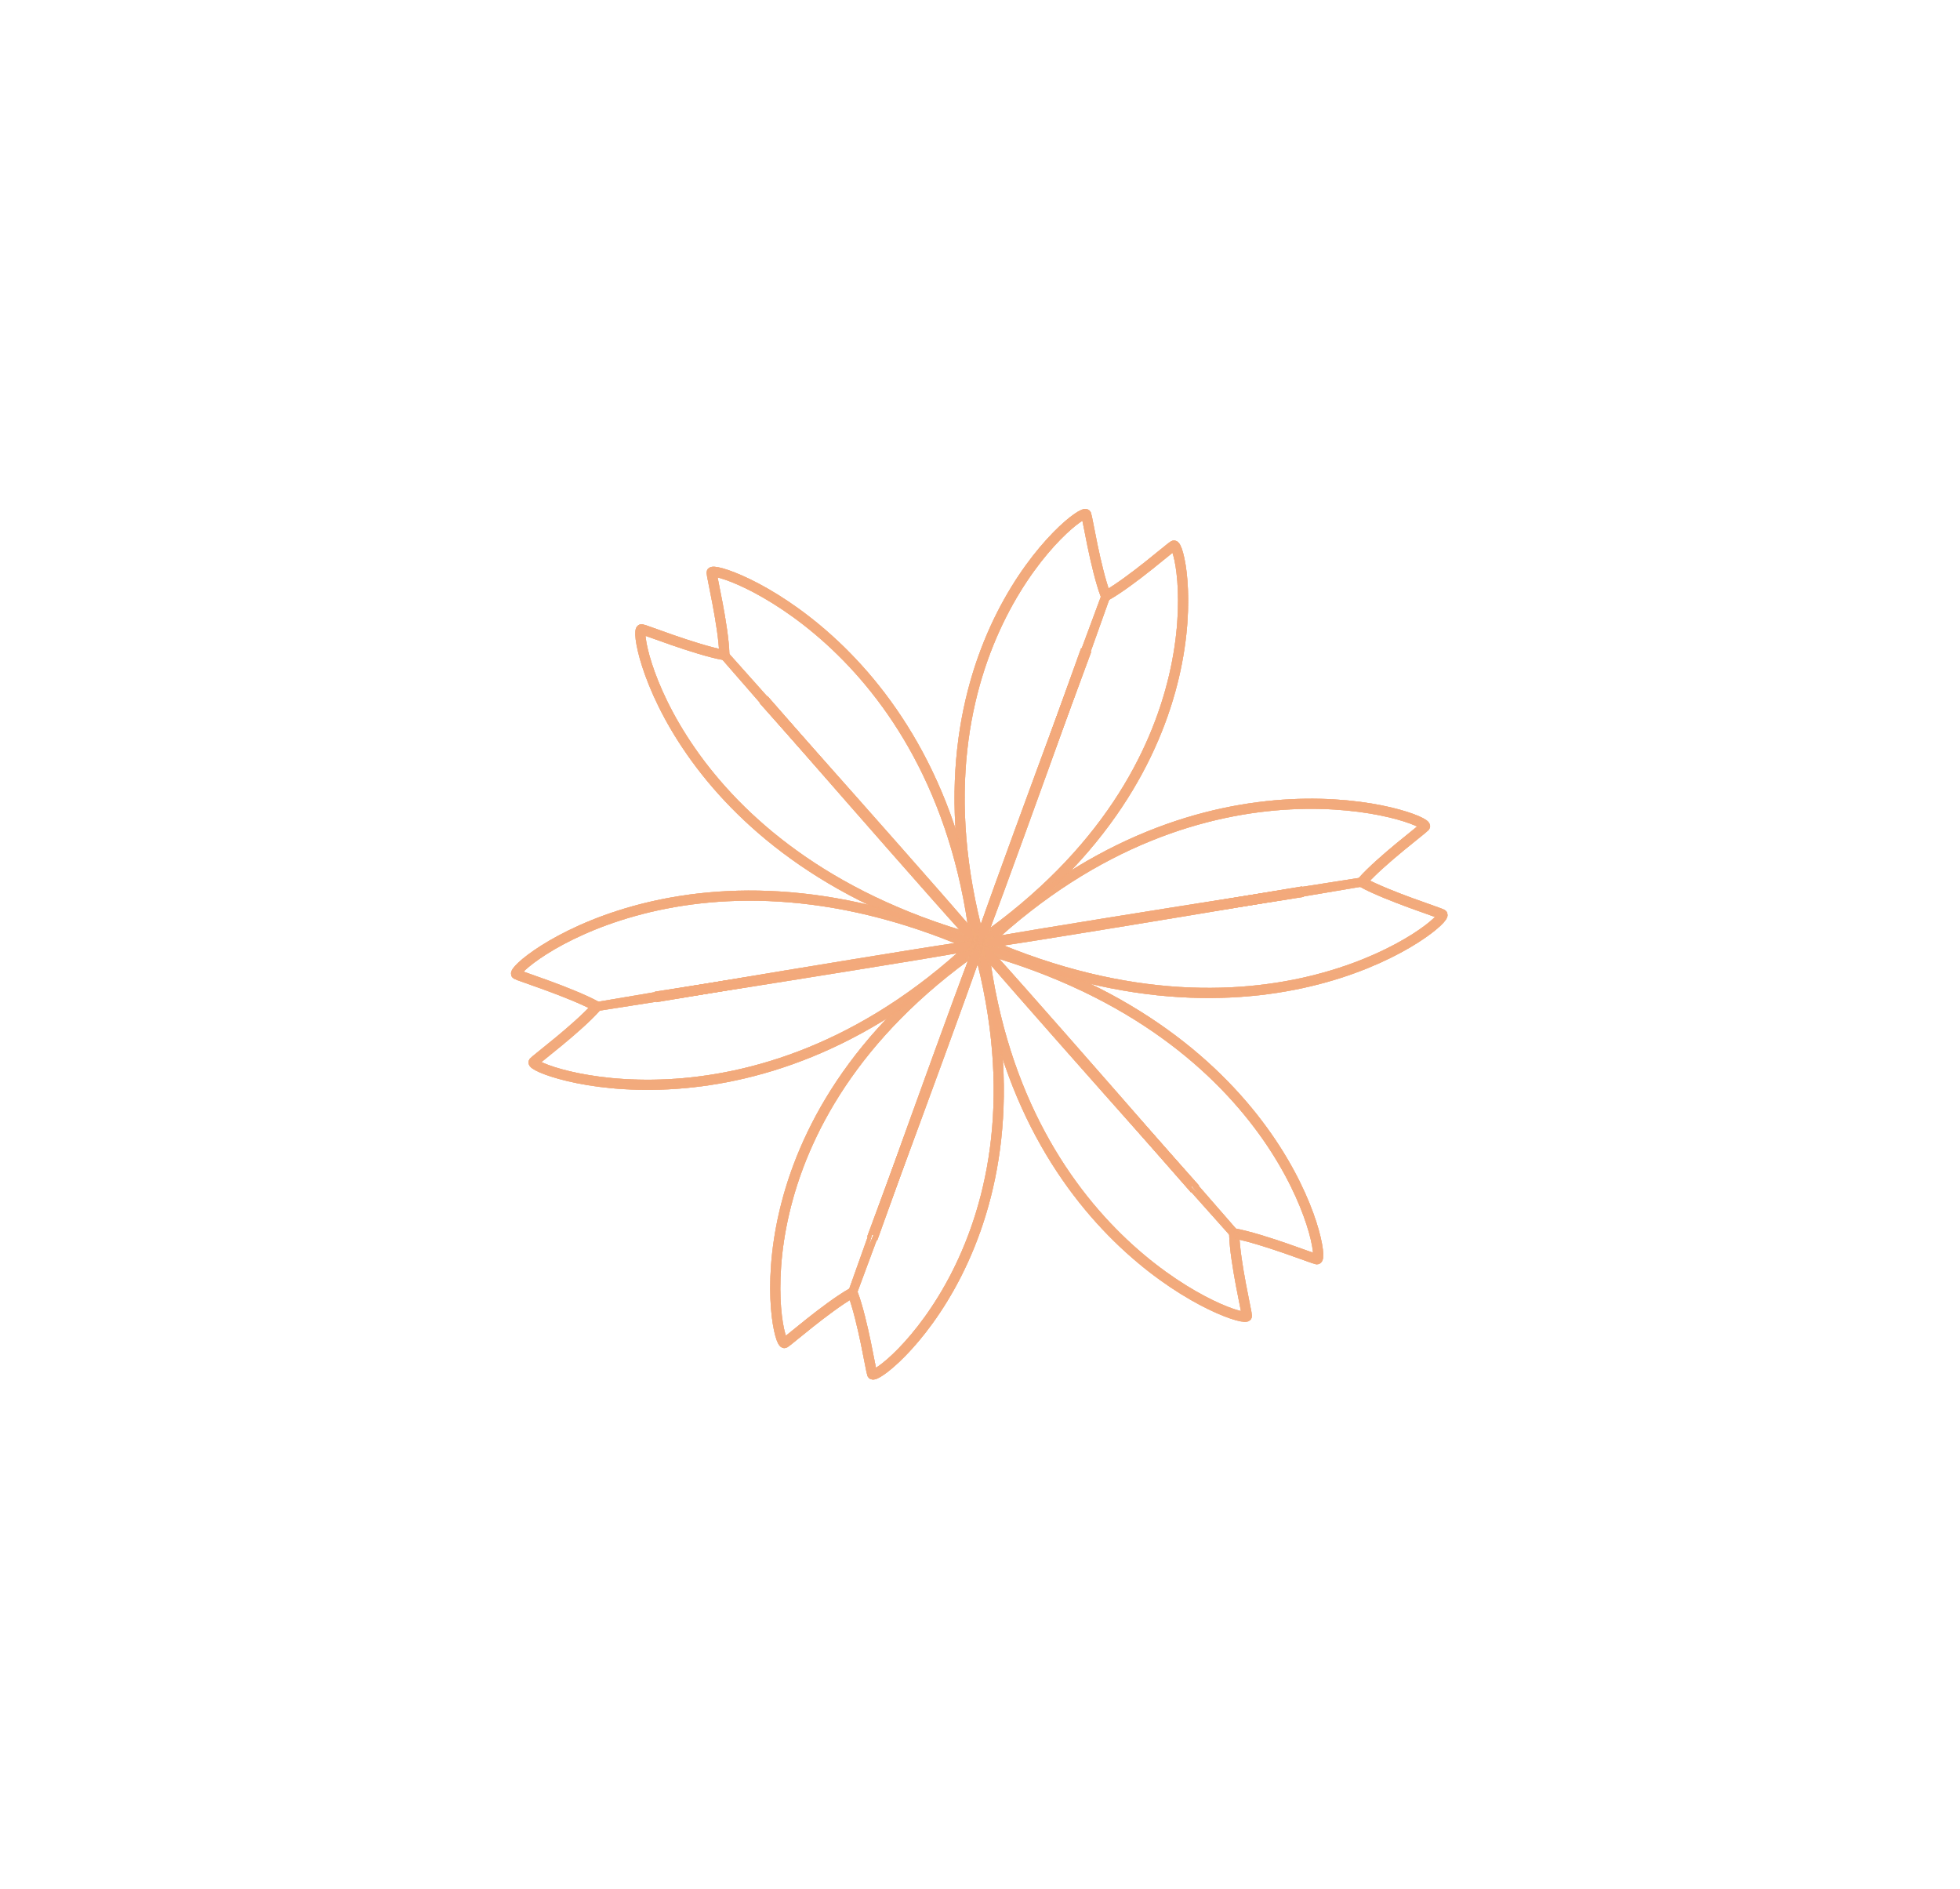 <?xml version="1.0" encoding="UTF-8"?> <svg xmlns="http://www.w3.org/2000/svg" width="193" height="186" viewBox="0 0 193 186" fill="none"> <path d="M115.569 53.71C115.303 53.842 111.46 57.2 108.98 58.621C108.978 58.62 96.264 92.85 96.587 92.625C121.107 75.485 116.461 53.268 115.569 53.71Z" stroke="#F3AA7B" stroke-opacity="0.7"></path> <path d="M106.955 50.646C107.075 50.915 107.868 55.924 108.862 58.582C108.864 58.583 96.572 92.962 96.469 92.586C88.64 63.928 106.553 49.742 106.955 50.646Z" stroke="#F3AA7B" stroke-opacity="0.7"></path> <path d="M70.073 56.371C70.064 56.662 71.24 61.608 71.327 64.413C71.326 64.415 96.032 92.786 95.984 92.401C92.34 63.063 70.104 55.398 70.073 56.371Z" stroke="#F3AA7B" stroke-opacity="0.7"></path> <path d="M63.186 61.951C63.486 61.991 68.376 63.931 71.247 64.483C71.249 64.481 96.292 92.58 95.904 92.47C66.339 84.113 62.179 61.817 63.186 61.951Z" stroke="#F3AA7B" stroke-opacity="0.7"></path> <path d="M142.013 90.014C141.756 89.855 136.738 88.267 134.17 86.883C134.17 86.881 96.75 92.739 97.12 92.899C125.285 105.097 142.875 90.545 142.013 90.014Z" stroke="#F3AA7B" stroke-opacity="0.7"></path> <path d="M140.311 81.375C140.13 81.604 136.033 84.673 134.156 86.779C134.156 86.781 96.82 93.062 97.106 92.796C118.842 72.494 140.915 80.606 140.311 81.375Z" stroke="#F3AA7B" stroke-opacity="0.7"></path> <path d="M77.271 132.22C77.537 132.088 81.38 128.73 83.86 127.309C83.862 127.31 96.576 93.08 96.253 93.305C71.733 110.445 76.379 132.662 77.271 132.22Z" stroke="#F3AA7B" stroke-opacity="0.7"></path> <path d="M85.885 135.285C85.765 135.016 84.972 130.007 83.978 127.349C83.976 127.349 96.268 92.969 96.371 93.345C104.2 122.004 86.287 136.189 85.885 135.285Z" stroke="#F3AA7B" stroke-opacity="0.7"></path> <path d="M122.783 129.56C122.792 129.269 121.616 124.323 121.529 121.518C121.53 121.517 96.824 93.145 96.872 93.53C100.516 122.868 122.752 130.533 122.783 129.56Z" stroke="#F3AA7B" stroke-opacity="0.7"></path> <path d="M129.67 123.98C129.37 123.94 124.479 122 121.608 121.448C121.607 121.45 96.563 93.351 96.951 93.461C126.516 101.818 130.676 124.114 129.67 123.98Z" stroke="#F3AA7B" stroke-opacity="0.7"></path> <path d="M50.846 95.919C51.103 96.078 56.122 97.666 58.689 99.05C58.69 99.052 96.109 93.194 95.739 93.034C67.574 80.836 49.984 95.388 50.846 95.919Z" stroke="#F3AA7B" stroke-opacity="0.7"></path> <path d="M52.551 104.558C52.731 104.329 56.828 101.26 58.705 99.154C58.705 99.152 96.041 92.871 95.755 93.137C74.02 113.439 51.946 105.327 52.551 104.558Z" stroke="#F3AA7B" stroke-opacity="0.7"></path> <g filter="url(#filter0_f_90_6152)"> <path d="M115.569 53.71C115.303 53.842 111.46 57.2 108.98 58.621C108.978 58.62 96.264 92.85 96.587 92.625C121.107 75.485 116.461 53.268 115.569 53.71Z" stroke="#F3AA7B" stroke-opacity="0.7"></path> <path d="M106.955 50.646C107.075 50.915 107.868 55.924 108.862 58.582C108.864 58.583 96.572 92.962 96.469 92.586C88.64 63.928 106.553 49.742 106.955 50.646Z" stroke="#F3AA7B" stroke-opacity="0.7"></path> <path d="M70.073 56.371C70.064 56.662 71.24 61.608 71.327 64.413C71.326 64.415 96.032 92.786 95.984 92.401C92.34 63.063 70.104 55.398 70.073 56.371Z" stroke="#F3AA7B" stroke-opacity="0.7"></path> <path d="M63.186 61.951C63.486 61.991 68.376 63.931 71.247 64.483C71.249 64.481 96.292 92.58 95.904 92.47C66.339 84.113 62.179 61.817 63.186 61.951Z" stroke="#F3AA7B" stroke-opacity="0.7"></path> <path d="M142.013 90.014C141.756 89.855 136.738 88.267 134.17 86.883C134.17 86.881 96.75 92.739 97.12 92.899C125.285 105.097 142.875 90.545 142.013 90.014Z" stroke="#F3AA7B" stroke-opacity="0.7"></path> <path d="M140.311 81.375C140.13 81.604 136.033 84.673 134.156 86.779C134.156 86.781 96.82 93.062 97.106 92.796C118.842 72.494 140.915 80.606 140.311 81.375Z" stroke="#F3AA7B" stroke-opacity="0.7"></path> <path d="M77.271 132.22C77.537 132.088 81.38 128.73 83.86 127.309C83.862 127.31 96.576 93.08 96.253 93.305C71.733 110.445 76.379 132.662 77.271 132.22Z" stroke="#F3AA7B" stroke-opacity="0.7"></path> <path d="M85.885 135.285C85.765 135.016 84.972 130.007 83.978 127.349C83.976 127.349 96.268 92.969 96.371 93.345C104.2 122.004 86.287 136.189 85.885 135.285Z" stroke="#F3AA7B" stroke-opacity="0.7"></path> <path d="M122.783 129.56C122.792 129.269 121.616 124.323 121.529 121.518C121.53 121.517 96.824 93.145 96.872 93.53C100.516 122.868 122.752 130.533 122.783 129.56Z" stroke="#F3AA7B" stroke-opacity="0.7"></path> <path d="M129.67 123.98C129.37 123.94 124.479 122 121.608 121.448C121.607 121.45 96.563 93.351 96.951 93.461C126.516 101.818 130.676 124.114 129.67 123.98Z" stroke="#F3AA7B" stroke-opacity="0.7"></path> <path d="M50.846 95.919C51.103 96.078 56.122 97.666 58.689 99.05C58.69 99.052 96.109 93.194 95.739 93.034C67.574 80.836 49.984 95.388 50.846 95.919Z" stroke="#F3AA7B" stroke-opacity="0.7"></path> <path d="M52.551 104.558C52.731 104.329 56.828 101.26 58.705 99.154C58.705 99.152 96.041 92.871 95.755 93.137C74.02 113.439 51.946 105.327 52.551 104.558Z" stroke="#F3AA7B" stroke-opacity="0.7"></path> </g> <g filter="url(#filter1_f_90_6152)"> <path d="M115.569 53.71C115.303 53.842 111.46 57.2 108.98 58.621C108.978 58.62 96.264 92.85 96.587 92.625C121.107 75.485 116.461 53.268 115.569 53.71Z" stroke="#F3AA7B" stroke-opacity="0.7"></path> <path d="M106.955 50.646C107.075 50.915 107.868 55.924 108.862 58.582C108.864 58.583 96.572 92.962 96.469 92.586C88.64 63.928 106.553 49.742 106.955 50.646Z" stroke="#F3AA7B" stroke-opacity="0.7"></path> <path d="M70.073 56.371C70.064 56.662 71.24 61.608 71.327 64.413C71.326 64.415 96.032 92.786 95.984 92.401C92.34 63.063 70.104 55.398 70.073 56.371Z" stroke="#F3AA7B" stroke-opacity="0.7"></path> <path d="M63.186 61.951C63.486 61.991 68.376 63.931 71.247 64.483C71.249 64.481 96.292 92.58 95.904 92.47C66.339 84.113 62.179 61.817 63.186 61.951Z" stroke="#F3AA7B" stroke-opacity="0.7"></path> <path d="M142.013 90.014C141.756 89.855 136.738 88.267 134.17 86.883C134.17 86.881 96.75 92.739 97.12 92.899C125.285 105.097 142.875 90.545 142.013 90.014Z" stroke="#F3AA7B" stroke-opacity="0.7"></path> <path d="M140.311 81.375C140.13 81.604 136.033 84.673 134.156 86.779C134.156 86.781 96.82 93.062 97.106 92.796C118.842 72.494 140.915 80.606 140.311 81.375Z" stroke="#F3AA7B" stroke-opacity="0.7"></path> <path d="M77.271 132.22C77.537 132.088 81.38 128.73 83.86 127.309C83.862 127.31 96.576 93.08 96.253 93.305C71.733 110.445 76.379 132.662 77.271 132.22Z" stroke="#F3AA7B" stroke-opacity="0.7"></path> <path d="M85.885 135.285C85.765 135.016 84.972 130.007 83.978 127.349C83.976 127.349 96.268 92.969 96.371 93.345C104.2 122.004 86.287 136.189 85.885 135.285Z" stroke="#F3AA7B" stroke-opacity="0.7"></path> <path d="M122.783 129.56C122.792 129.269 121.616 124.323 121.529 121.518C121.53 121.517 96.824 93.145 96.872 93.53C100.516 122.868 122.752 130.533 122.783 129.56Z" stroke="#F3AA7B" stroke-opacity="0.7"></path> <path d="M129.67 123.98C129.37 123.94 124.479 122 121.608 121.448C121.607 121.45 96.563 93.351 96.951 93.461C126.516 101.818 130.676 124.114 129.67 123.98Z" stroke="#F3AA7B" stroke-opacity="0.7"></path> <path d="M50.846 95.919C51.103 96.078 56.122 97.666 58.689 99.05C58.69 99.052 96.109 93.194 95.739 93.034C67.574 80.836 49.984 95.388 50.846 95.919Z" stroke="#F3AA7B" stroke-opacity="0.7"></path> <path d="M52.551 104.558C52.731 104.329 56.828 101.26 58.705 99.154C58.705 99.152 96.041 92.871 95.755 93.137C74.02 113.439 51.946 105.327 52.551 104.558Z" stroke="#F3AA7B" stroke-opacity="0.7"></path> </g> <g filter="url(#filter2_f_90_6152)"> <path d="M115.569 53.71C115.303 53.842 111.46 57.2 108.98 58.621C108.978 58.62 96.264 92.85 96.587 92.625C121.107 75.485 116.461 53.268 115.569 53.71Z" stroke="#F3AA7B" stroke-opacity="0.7"></path> <path d="M106.955 50.646C107.075 50.915 107.868 55.924 108.862 58.582C108.864 58.583 96.572 92.962 96.469 92.586C88.64 63.928 106.553 49.742 106.955 50.646Z" stroke="#F3AA7B" stroke-opacity="0.7"></path> <path d="M70.073 56.371C70.064 56.662 71.24 61.608 71.327 64.413C71.326 64.415 96.032 92.786 95.984 92.401C92.34 63.063 70.104 55.398 70.073 56.371Z" stroke="#F3AA7B" stroke-opacity="0.7"></path> <path d="M63.186 61.951C63.486 61.991 68.376 63.931 71.247 64.483C71.249 64.481 96.292 92.58 95.904 92.47C66.339 84.113 62.179 61.817 63.186 61.951Z" stroke="#F3AA7B" stroke-opacity="0.7"></path> <path d="M142.013 90.014C141.756 89.855 136.738 88.267 134.17 86.883C134.17 86.881 96.75 92.739 97.12 92.899C125.285 105.097 142.875 90.545 142.013 90.014Z" stroke="#F3AA7B" stroke-opacity="0.7"></path> <path d="M140.311 81.375C140.13 81.604 136.033 84.673 134.156 86.779C134.156 86.781 96.82 93.062 97.106 92.796C118.842 72.494 140.915 80.606 140.311 81.375Z" stroke="#F3AA7B" stroke-opacity="0.7"></path> <path d="M77.271 132.22C77.537 132.088 81.38 128.73 83.86 127.309C83.862 127.31 96.576 93.08 96.253 93.305C71.733 110.445 76.379 132.662 77.271 132.22Z" stroke="#F3AA7B" stroke-opacity="0.7"></path> <path d="M85.885 135.285C85.765 135.016 84.972 130.007 83.978 127.349C83.976 127.349 96.268 92.969 96.371 93.345C104.2 122.004 86.287 136.189 85.885 135.285Z" stroke="#F3AA7B" stroke-opacity="0.7"></path> <path d="M122.783 129.56C122.792 129.269 121.616 124.323 121.529 121.518C121.53 121.517 96.824 93.145 96.872 93.53C100.516 122.868 122.752 130.533 122.783 129.56Z" stroke="#F3AA7B" stroke-opacity="0.7"></path> <path d="M129.67 123.98C129.37 123.94 124.479 122 121.608 121.448C121.607 121.45 96.563 93.351 96.951 93.461C126.516 101.818 130.676 124.114 129.67 123.98Z" stroke="#F3AA7B" stroke-opacity="0.7"></path> <path d="M50.846 95.919C51.103 96.078 56.122 97.666 58.689 99.05C58.69 99.052 96.109 93.194 95.739 93.034C67.574 80.836 49.984 95.388 50.846 95.919Z" stroke="#F3AA7B" stroke-opacity="0.7"></path> <path d="M52.551 104.558C52.731 104.329 56.828 101.26 58.705 99.154C58.705 99.152 96.041 92.871 95.755 93.137C74.02 113.439 51.946 105.327 52.551 104.558Z" stroke="#F3AA7B" stroke-opacity="0.7"></path> </g> <defs> <filter id="filter0_f_90_6152" x="0.311" y="0.109" width="192.238" height="185.712" filterUnits="userSpaceOnUse" color-interpolation-filters="sRGB"> <feFlood flood-opacity="0" result="BackgroundImageFix"></feFlood> <feBlend mode="normal" in="SourceGraphic" in2="BackgroundImageFix" result="shape"></feBlend> <feGaussianBlur stdDeviation="25" result="effect1_foregroundBlur_90_6152"></feGaussianBlur> </filter> <filter id="filter1_f_90_6152" x="25.311" y="25.109" width="142.238" height="135.712" filterUnits="userSpaceOnUse" color-interpolation-filters="sRGB"> <feFlood flood-opacity="0" result="BackgroundImageFix"></feFlood> <feBlend mode="normal" in="SourceGraphic" in2="BackgroundImageFix" result="shape"></feBlend> <feGaussianBlur stdDeviation="12.5" result="effect1_foregroundBlur_90_6152"></feGaussianBlur> </filter> <filter id="filter2_f_90_6152" x="35.31" y="35.109" width="122.238" height="115.712" filterUnits="userSpaceOnUse" color-interpolation-filters="sRGB"> <feFlood flood-opacity="0" result="BackgroundImageFix"></feFlood> <feBlend mode="normal" in="SourceGraphic" in2="BackgroundImageFix" result="shape"></feBlend> <feGaussianBlur stdDeviation="7.5" result="effect1_foregroundBlur_90_6152"></feGaussianBlur> </filter> </defs> </svg> 